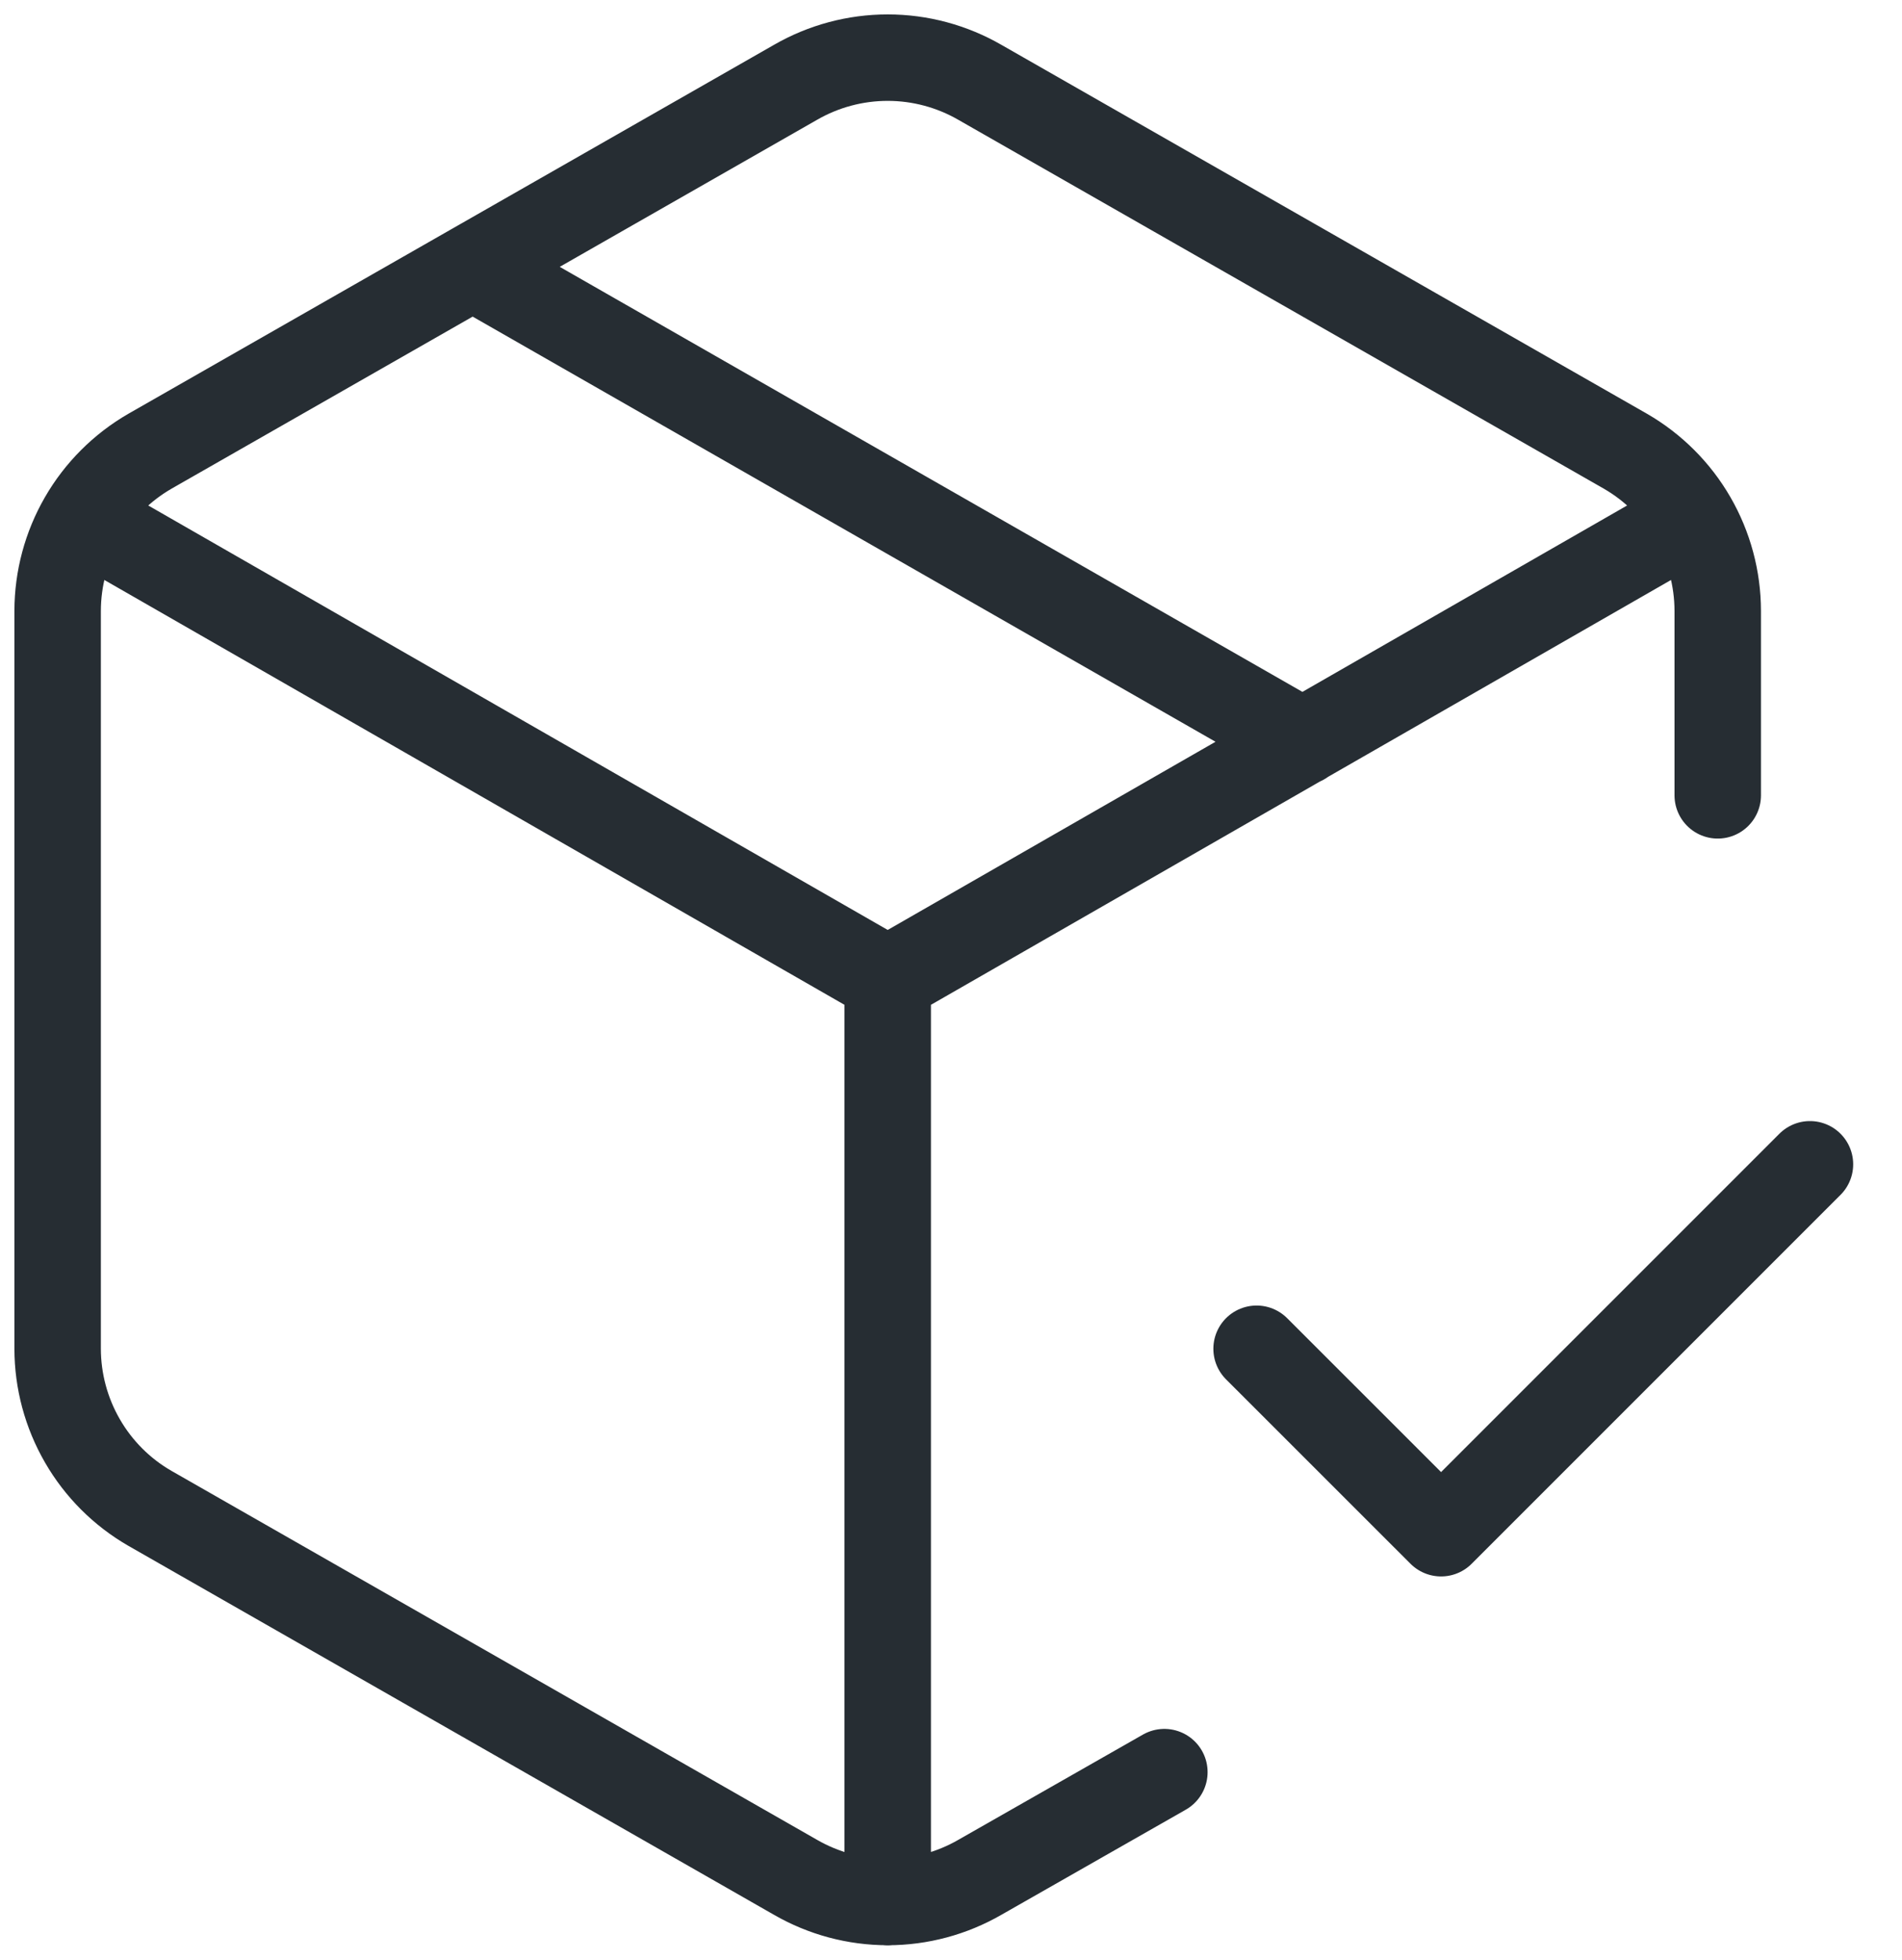 <svg xmlns="http://www.w3.org/2000/svg" fill="none" viewBox="0 0 33 34" height="34" width="33">
<path stroke-linejoin="round" stroke-linecap="round" stroke-width="1.5" stroke="#262D33" d="M21.802 23.399L25.003 26.599L31.403 20.199M29.803 13.798V10.598C29.802 10.037 29.654 9.485 29.373 8.999C29.093 8.514 28.689 8.11 28.203 7.829L17.002 1.429C16.515 1.148 15.963 1 15.402 1C14.84 1 14.288 1.148 13.801 1.429L2.6 7.829C2.114 8.11 1.71 8.514 1.43 8.999C1.149 9.485 1.001 10.037 1 10.598V23.399C1.001 23.96 1.149 24.511 1.43 24.997C1.71 25.483 2.114 25.887 2.6 26.167L13.801 32.568C14.288 32.849 14.84 32.997 15.402 32.997C15.963 32.997 16.515 32.849 17.002 32.568L20.202 30.744M8.201 4.629L22.602 12.87M1.464 8.998L15.402 16.998M15.402 16.998L29.339 8.998M15.402 16.998V33"></path>
</svg>
